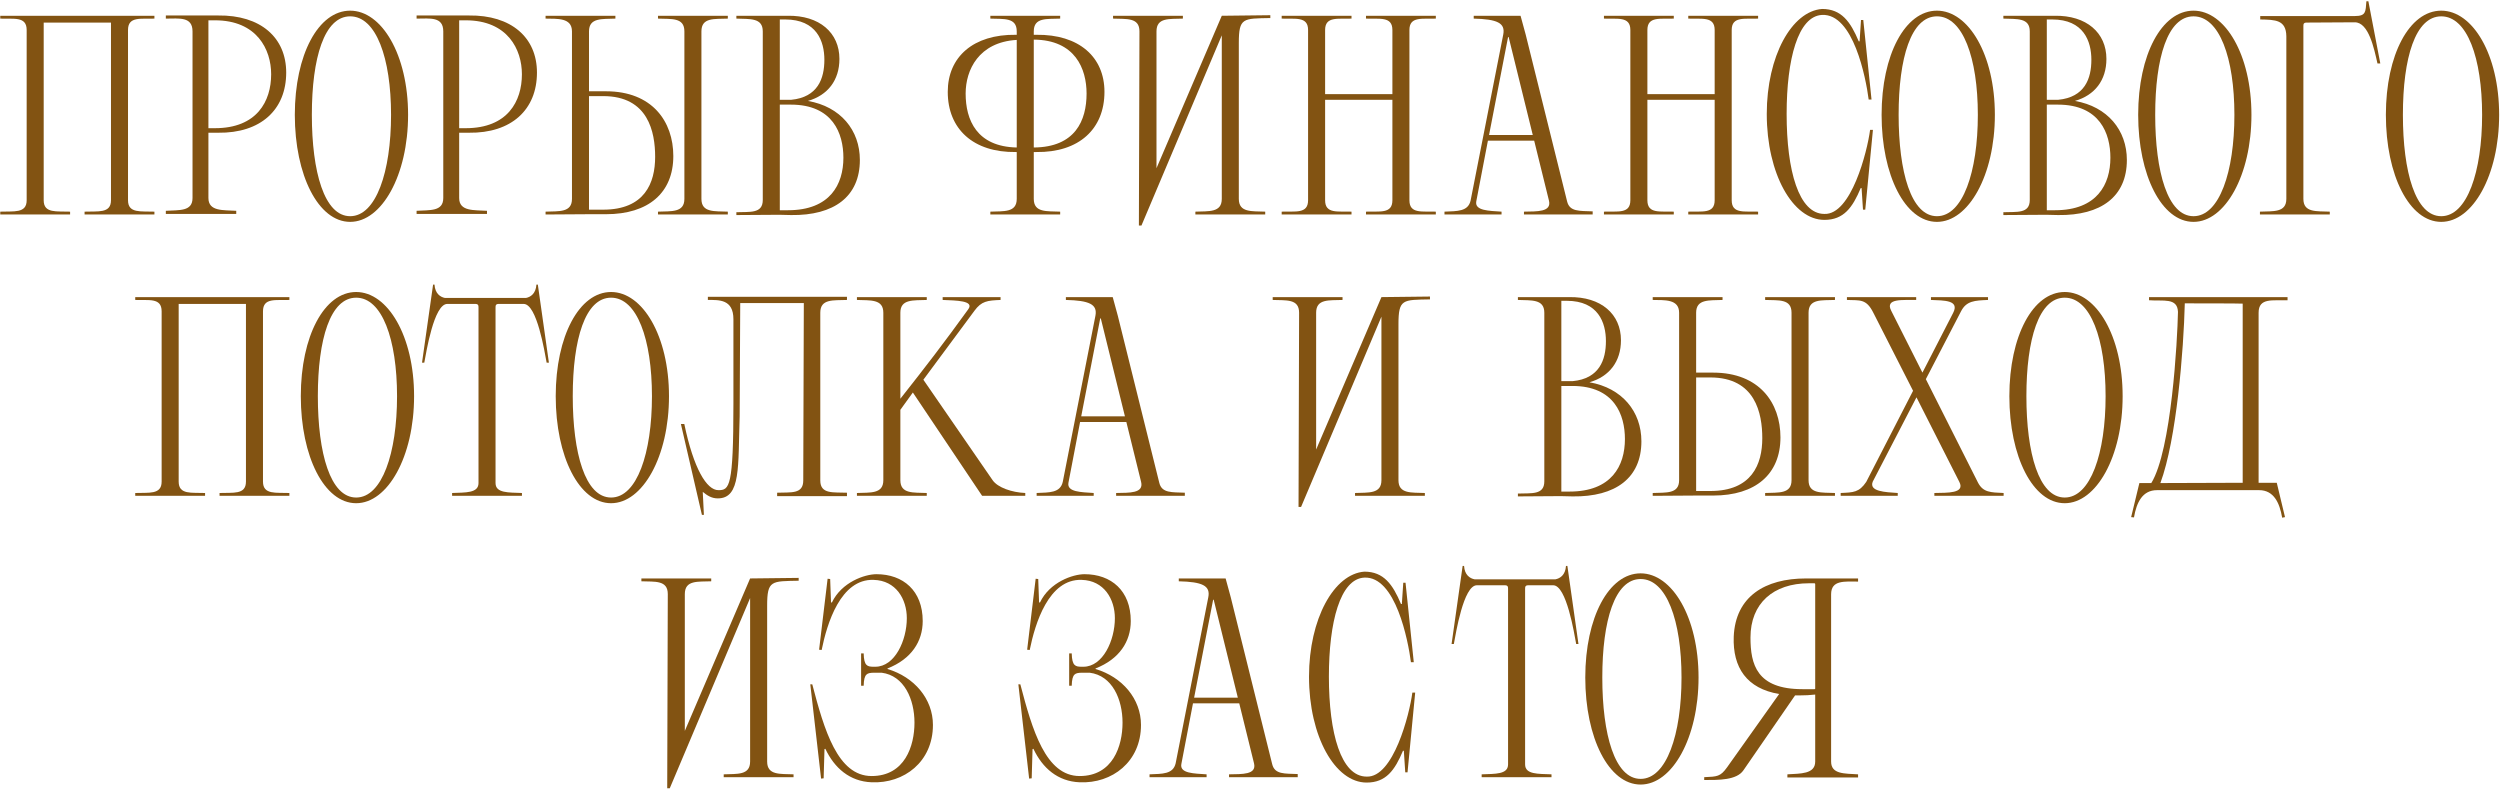 <?xml version="1.0" encoding="UTF-8"?> <svg xmlns="http://www.w3.org/2000/svg" width="1715" height="541" viewBox="0 0 1715 541" fill="none"><path d="M18.291 137.404V20.556C18.291 11.014 9.333 13.156 0.18 12.766V10.819H105.927V12.766C96.774 13.156 87.816 11.014 87.816 20.556V137.404C87.816 146.557 96.774 144.804 105.927 145.194V147.141H58.019V145.194C67.172 144.804 76.131 146.557 76.131 137.404V15.493H29.976V137.404C29.976 146.557 38.934 144.804 48.087 145.194V147.141H0.18V145.194C9.333 144.804 18.291 146.557 18.291 137.404Z" fill="#825312"></path><path d="M113.764 10.624H149.597C178.809 10.235 196.336 25.814 196.336 49.768C196.336 75.28 178.809 91.444 149.597 91.054C146.481 91.054 144.339 91.054 142.976 91.054V135.846C142.976 145.194 153.297 144.025 162.061 144.609V146.752H113.764V144.609C122.917 144.025 132.07 145.194 132.07 135.846V21.53C132.07 11.208 122.917 12.766 113.764 12.766V10.624ZM186.015 50.937C186.015 33.994 176.277 13.935 147.455 13.935H142.976V87.938H147.455C176.277 87.938 186.015 69.437 186.015 50.937Z" fill="#825312"></path><path d="M202.244 78.785C202.244 37.499 218.408 7.313 240.22 7.313C261.836 7.313 279.948 37.499 279.948 78.785C279.948 120.266 261.836 152.205 240.22 152.205C218.408 152.205 202.244 120.266 202.244 78.785ZM213.929 78.785C213.929 117.929 222.498 148.31 240.22 148.31C257.942 148.31 268.263 117.929 268.263 78.785C268.263 39.641 257.942 11.208 240.22 11.208C222.498 11.208 213.929 39.641 213.929 78.785Z" fill="#825312"></path><path d="M285.78 10.624H321.613C350.825 10.235 368.352 25.814 368.352 49.768C368.352 75.28 350.825 91.444 321.613 91.054C318.497 91.054 316.355 91.054 314.992 91.054V135.846C314.992 145.194 325.313 144.025 334.077 144.609V146.752H285.78V144.609C294.933 144.025 304.086 145.194 304.086 135.846V21.53C304.086 11.208 294.933 12.766 285.78 12.766V10.624ZM358.03 50.937C358.03 33.994 348.293 13.935 319.471 13.935H314.992V87.938H319.471C348.293 87.938 358.03 69.437 358.03 50.937Z" fill="#825312"></path><path d="M481.175 136.43C481.175 145.973 490.134 144.804 499.287 145.194V147.141H451.379V145.194C460.532 144.804 469.491 145.973 469.491 136.43V21.53C469.491 11.793 460.532 13.156 451.379 12.766V10.819C469.491 10.819 481.175 10.819 499.287 10.819V12.766C490.134 13.156 481.175 11.793 481.175 21.53V136.43ZM404.056 146.946L374.26 147.141V145.194C383.413 144.804 392.371 145.973 392.371 136.43V21.53C392.371 11.987 382.244 12.961 374.26 12.766V10.819C390.813 10.819 405.03 10.819 422.167 10.819V12.766C413.014 13.156 404.056 11.987 404.056 21.53V62.621C404.056 62.621 407.951 62.621 415.741 62.621C447.484 62.621 461.896 83.459 461.896 107.023C461.896 132.34 444.758 146.946 415.741 146.946H404.056ZM449.432 107.608C449.432 90.665 444.758 65.932 413.793 65.932H404.056V143.83H413.793C442.226 143.83 449.432 125.524 449.432 107.608Z" fill="#825312"></path><path d="M505.151 147.531V145.583C514.304 145.194 523.262 146.752 523.262 137.209V21.53C523.262 11.987 514.304 13.156 505.151 12.766V10.819H540.205C562.211 10.429 575.843 22.503 575.843 40.42C575.843 55.026 567.859 65.348 554.227 69.243C576.622 73.138 589.865 89.302 589.865 109.75C589.865 134.872 572.143 147.92 542.737 147.531C537.284 147.336 534.557 147.336 534.557 147.336L505.151 147.531ZM565.522 41.004C565.522 28.346 560.264 13.351 538.647 13.351H534.947V68.464C535.92 68.464 538.452 68.464 542.737 68.464C561.043 66.711 565.522 53.858 565.522 41.004ZM578.57 108.192C578.57 91.638 571.364 71.774 542.542 71.774H534.947V144.22H540.594C569.417 144.22 578.57 126.498 578.57 108.192Z" fill="#825312"></path><path d="M709.168 136.43C709.168 145.973 718.127 144.804 727.28 145.194V147.141H679.372V145.194C688.525 144.804 697.484 145.973 697.484 136.43V104.297C697.289 104.297 697.094 104.297 696.899 104.297C667.687 104.686 650.16 88.522 650.16 63.011C650.16 39.057 667.687 23.477 696.899 23.867C697.289 23.867 697.484 23.867 697.484 23.867V21.53C697.484 11.793 688.525 13.156 679.372 12.766V10.819C697.484 10.819 709.168 10.819 727.28 10.819V12.766C718.127 13.156 709.168 11.793 709.168 21.53V23.867C709.168 23.867 709.753 23.867 710.921 23.867C740.133 23.477 757.66 39.057 757.66 63.011C757.66 88.522 740.133 104.686 710.921 104.297C710.337 104.297 709.753 104.297 709.168 104.297V136.43ZM745.391 64.179C745.391 47.236 737.601 27.372 709.168 27.177V101.181C737.601 100.986 745.391 82.68 745.391 64.179ZM662.429 64.179C662.429 82.291 670.024 100.597 697.484 101.181V27.372C671.388 28.93 662.429 48.015 662.429 64.179Z" fill="#825312"></path><path d="M793.351 115.397L838.142 10.819L871.444 10.429V12.377C852.748 12.766 849.827 11.987 849.827 29.514V136.43C849.827 145.973 858.785 144.804 867.938 145.194V147.141H820.031V145.194C829.184 144.804 838.142 145.973 838.142 136.43V24.256L783.029 154.736H781.276L781.666 21.53C781.666 11.793 772.707 13.156 763.554 12.766V10.819C781.666 10.819 793.351 10.819 811.462 10.819V12.766C802.309 13.156 793.351 11.793 793.351 21.53V115.397Z" fill="#825312"></path><path d="M897.342 137.404V20.556C897.342 11.014 888.384 13.156 879.231 12.766V10.819H927.138V12.766C917.985 13.156 909.027 11.014 909.027 20.556V64.569H955.182V20.556C955.182 11.014 946.223 13.156 937.07 12.766V10.819H984.978V12.766C975.825 13.156 966.866 11.014 966.866 20.556V137.404C966.866 146.946 975.825 144.804 984.978 145.194V147.141H937.07V145.194C946.223 144.804 955.182 146.946 955.182 137.404V68.464H909.027V137.404C909.027 146.946 917.985 144.804 927.138 145.194V147.141H879.231V145.194C888.384 144.804 897.342 146.946 897.342 137.404Z" fill="#825312"></path><path d="M1010.97 10.819H1043.1L1046.61 23.672L1075.04 138.183C1076.8 145.388 1083.61 144.609 1092.57 144.999V147.141H1045.44V145.194C1054.4 144.999 1064.53 145.583 1062.58 137.599L1052.45 96.507H1020.71L1012.72 138.183C1011.56 144.609 1021.49 144.609 1030.06 145.194V147.141H990.913V145.194C999.677 144.804 1007.08 145.194 1008.83 137.599L1031.23 23.672C1032.78 15.687 1026.94 13.156 1010.97 12.766V10.819ZM1034.54 25.425L1021.49 92.612H1051.48L1034.93 25.425H1034.54Z" fill="#825312"></path><path d="M1118.42 137.404V20.556C1118.42 11.014 1109.47 13.156 1100.31 12.766V10.819H1148.22V12.766C1139.07 13.156 1130.11 11.014 1130.11 20.556V64.569H1176.26V20.556C1176.26 11.014 1167.31 13.156 1158.15 12.766V10.819H1206.06V12.766C1196.91 13.156 1187.95 11.014 1187.95 20.556V137.404C1187.95 146.946 1196.91 144.804 1206.06 145.194V147.141H1158.15V145.194C1167.31 144.804 1176.26 146.946 1176.26 137.404V68.464H1130.11V137.404C1130.11 146.946 1139.07 144.804 1148.22 145.194V147.141H1100.31V145.194C1109.47 144.804 1118.42 146.946 1118.42 137.404Z" fill="#825312"></path><path d="M1251.53 146.752C1269.84 147.531 1280.94 104.102 1282.88 89.107H1284.83L1279.57 143.83H1278.01L1277.04 129.03H1276.46C1270.81 142.467 1264.77 150.841 1251.53 150.841C1229.91 150.841 1212 119.292 1212 78.201C1212 38.473 1229.13 7.703 1249.97 6.145C1263.21 6.145 1269.45 14.909 1275.09 28.346H1275.68L1276.65 13.74H1278.21L1283.86 68.269H1281.91C1279.96 53.273 1271.39 9.261 1249.97 10.235C1233.42 11.014 1225.63 40.615 1225.63 78.201C1225.63 117.15 1234 146.752 1251.53 146.752Z" fill="#825312"></path><path d="M1290.78 78.785C1290.78 37.499 1306.94 7.313 1328.75 7.313C1350.37 7.313 1368.48 37.499 1368.48 78.785C1368.48 120.266 1350.37 152.205 1328.75 152.205C1306.94 152.205 1290.78 120.266 1290.78 78.785ZM1302.46 78.785C1302.46 117.929 1311.03 148.31 1328.75 148.31C1346.47 148.31 1356.8 117.929 1356.8 78.785C1356.8 39.641 1346.47 11.208 1328.75 11.208C1311.03 11.208 1302.46 39.641 1302.46 78.785Z" fill="#825312"></path><path d="M1374.31 147.531V145.583C1383.46 145.194 1392.42 146.752 1392.42 137.209V21.53C1392.42 11.987 1383.46 13.156 1374.31 12.766V10.819H1409.37C1431.37 10.429 1445 22.503 1445 40.42C1445 55.026 1437.02 65.348 1423.39 69.243C1445.78 73.138 1459.03 89.302 1459.03 109.75C1459.03 134.872 1441.3 147.92 1411.9 147.531C1406.45 147.336 1403.72 147.336 1403.72 147.336L1374.31 147.531ZM1434.68 41.004C1434.68 28.346 1429.43 13.351 1407.81 13.351H1404.11V68.464C1405.08 68.464 1407.61 68.464 1411.9 68.464C1430.2 66.711 1434.68 53.858 1434.68 41.004ZM1447.73 108.192C1447.73 91.638 1440.53 71.774 1411.7 71.774H1404.11V144.22H1409.76C1438.58 144.22 1447.73 126.498 1447.73 108.192Z" fill="#825312"></path><path d="M1466.79 78.785C1466.79 37.499 1482.95 7.313 1504.76 7.313C1526.38 7.313 1544.49 37.499 1544.49 78.785C1544.49 120.266 1526.38 152.205 1504.76 152.205C1482.95 152.205 1466.79 120.266 1466.79 78.785ZM1478.47 78.785C1478.47 117.929 1487.04 148.31 1504.76 148.31C1522.48 148.31 1532.8 117.929 1532.8 78.785C1532.8 39.641 1522.48 11.208 1504.76 11.208C1487.04 11.208 1478.47 39.641 1478.47 78.785Z" fill="#825312"></path><path d="M1598.23 147.141H1550.32V145.194C1559.47 144.804 1568.43 145.973 1568.43 136.43V24.84C1568.24 13.545 1560.84 13.545 1550.52 13.351V11.014H1615.37C1623.16 11.014 1622.77 8.092 1623.35 0.887H1624.71L1632.89 43.536H1630.95C1628.61 33.215 1624.91 15.298 1615.37 15.298L1582.07 15.493C1581.29 15.493 1580.9 15.687 1580.51 16.077C1580.12 16.661 1580.12 17.245 1580.12 18.024V136.43C1580.12 145.973 1589.08 144.804 1598.23 145.194V147.141Z" fill="#825312"></path><path d="M1636.71 78.785C1636.71 37.499 1652.87 7.313 1674.69 7.313C1696.3 7.313 1714.41 37.499 1714.41 78.785C1714.41 120.266 1696.3 152.205 1674.69 152.205C1652.87 152.205 1636.71 120.266 1636.71 78.785ZM1648.39 78.785C1648.39 117.929 1656.96 148.31 1674.69 148.31C1692.41 148.31 1702.73 117.929 1702.73 78.785C1702.73 39.641 1692.41 11.208 1674.69 11.208C1656.96 11.208 1648.39 39.641 1648.39 78.785Z" fill="#825312"></path><path d="M110.883 330.404V213.556C110.883 204.014 101.925 206.156 92.772 205.766V203.819H198.519V205.766C189.366 206.156 180.407 204.014 180.407 213.556V330.404C180.407 339.557 189.366 337.804 198.519 338.194V340.141H150.611V338.194C159.764 337.804 168.723 339.557 168.723 330.404V208.493H122.568V330.404C122.568 339.557 131.526 337.804 140.679 338.194V340.141H92.772V338.194C101.925 337.804 110.883 339.557 110.883 330.404Z" fill="#825312"></path><path d="M206.356 271.785C206.356 230.499 222.52 200.313 244.331 200.313C265.948 200.313 284.06 230.499 284.06 271.785C284.06 313.266 265.948 345.205 244.331 345.205C222.52 345.205 206.356 313.266 206.356 271.785ZM218.041 271.785C218.041 310.929 226.609 341.31 244.331 341.31C262.053 341.31 272.375 310.929 272.375 271.785C272.375 232.641 262.053 204.208 244.331 204.208C226.609 204.208 218.041 232.641 218.041 271.785Z" fill="#825312"></path><path d="M326.309 208.493H306.834C297.681 208.493 292.423 241.6 291.06 248.805H289.502L297.097 195.25H298.071C298.46 201.482 302.16 203.819 305.276 204.403H360.779C363.895 203.819 367.595 201.482 367.985 195.25H368.958L376.553 248.805H374.995C373.632 241.6 368.374 208.493 359.221 208.493H341.889C341.11 208.493 340.72 208.687 340.331 209.077C339.941 209.661 339.941 210.245 339.941 211.024V331.378C339.941 338.388 348.899 337.804 358.053 338.194V340.141H310.145V338.194C319.298 337.804 328.256 338.388 328.256 331.378V211.024C328.256 210.245 328.256 209.661 327.867 209.077C327.477 208.687 327.088 208.493 326.309 208.493Z" fill="#825312"></path><path d="M381.224 271.785C381.224 230.499 397.388 200.313 419.2 200.313C440.817 200.313 458.928 230.499 458.928 271.785C458.928 313.266 440.817 345.205 419.2 345.205C397.388 345.205 381.224 313.266 381.224 271.785ZM392.909 271.785C392.909 310.929 401.478 341.31 419.2 341.31C436.922 341.31 447.243 310.929 447.243 271.785C447.243 232.641 436.922 204.208 419.2 204.208C401.478 204.208 392.909 232.641 392.909 271.785Z" fill="#825312"></path><path d="M562.717 329.625C562.717 339.167 571.675 337.609 581.023 337.999V340.336H533.116V337.999C542.463 337.609 551.032 339.167 551.032 329.625C551.032 288.923 551.422 248.221 551.422 207.908H507.799L507.409 285.612C506.241 319.888 508.383 341.894 492.414 341.894C488.129 341.894 485.208 339.946 482.092 337.415L482.871 353.189H481.508L467.097 290.87H469.434C475.86 321.64 484.819 336.246 492.803 336.246C500.398 336.246 503.125 334.299 503.125 276.849V219.009C503.125 205.182 493.193 205.766 485.598 205.766V203.624H581.023V205.766C571.675 206.156 562.717 204.793 562.717 214.53V329.625Z" fill="#825312"></path><path d="M626.218 269.254L617.649 281.133V329.43C617.649 338.973 626.608 337.804 635.761 338.194V340.141H587.853V338.194C597.006 337.804 605.964 338.973 605.964 329.43V214.53C605.964 204.987 597.006 206.156 587.853 205.766V203.819C605.964 203.819 617.649 203.819 635.761 203.819V205.766C626.608 206.156 617.649 204.987 617.649 214.53V273.538C635.761 250.558 646.861 236.147 664.194 212.193C668.673 206.156 655.819 206.156 646.666 205.766V203.819H686.395V205.766C677.242 206.156 673.347 206.545 668.478 213.167L633.424 260.49L680.942 329.43C684.447 334.493 694.184 337.804 703.338 338.194V340.141H673.736L626.218 269.254Z" fill="#825312"></path><path d="M731.195 203.819H763.328L766.834 216.672L795.267 331.183C797.02 338.388 803.836 337.609 812.794 337.999V340.141H765.665V338.194C774.624 337.999 784.751 338.583 782.803 330.599L772.676 289.507H740.933L732.948 331.183C731.78 337.609 741.712 337.609 750.28 338.194V340.141H711.136V338.194C719.9 337.804 727.3 338.194 729.053 330.599L751.449 216.672C753.007 208.687 747.165 206.156 731.195 205.766V203.819ZM754.76 218.425L741.712 285.612H771.703L755.149 218.425H754.76Z" fill="#825312"></path><path d="M902.869 308.397L947.66 203.819L980.962 203.429V205.377C962.266 205.766 959.345 204.987 959.345 222.514V329.43C959.345 338.973 968.303 337.804 977.456 338.194V340.141H929.549V338.194C938.702 337.804 947.66 338.973 947.66 329.43V217.256L892.547 347.736H890.794L891.184 214.53C891.184 204.793 882.226 206.156 873.073 205.766V203.819C891.184 203.819 902.869 203.819 920.98 203.819V205.766C911.827 206.156 902.869 204.793 902.869 214.53V308.397Z" fill="#825312"></path><path d="M1041.28 340.531V338.583C1050.44 338.194 1059.4 339.752 1059.4 330.209V214.53C1059.4 204.987 1050.44 206.156 1041.28 205.766V203.819H1076.34C1098.35 203.429 1111.98 215.504 1111.98 233.42C1111.98 248.026 1103.99 258.348 1090.36 262.243C1112.76 266.138 1126 282.301 1126 302.75C1126 327.872 1108.28 340.92 1078.87 340.531C1073.42 340.336 1070.69 340.336 1070.69 340.336L1041.28 340.531ZM1101.66 234.004C1101.66 221.346 1096.4 206.35 1074.78 206.35H1071.08V261.464C1072.05 261.464 1074.59 261.464 1078.87 261.464C1097.18 259.711 1101.66 246.858 1101.66 234.004ZM1114.7 301.192C1114.7 284.638 1107.5 264.774 1078.68 264.774H1071.08V337.22H1076.73C1105.55 337.22 1114.7 319.498 1114.7 301.192Z" fill="#825312"></path><path d="M1240.67 329.43C1240.67 338.973 1249.63 337.804 1258.79 338.194V340.141H1210.88V338.194C1220.03 337.804 1228.99 338.973 1228.99 329.43V214.53C1228.99 204.793 1220.03 206.156 1210.88 205.766V203.819C1228.99 203.819 1240.67 203.819 1258.79 203.819V205.766C1249.63 206.156 1240.67 204.793 1240.67 214.53V329.43ZM1163.55 339.946L1133.76 340.141V338.194C1142.91 337.804 1151.87 338.973 1151.87 329.43V214.53C1151.87 204.987 1141.74 205.961 1133.76 205.766V203.819C1150.31 203.819 1164.53 203.819 1181.67 203.819V205.766C1172.51 206.156 1163.55 204.987 1163.55 214.53V255.621C1163.55 255.621 1167.45 255.621 1175.24 255.621C1206.98 255.621 1221.39 276.459 1221.39 300.023C1221.39 325.34 1204.26 339.946 1175.24 339.946H1163.55ZM1208.93 300.608C1208.93 283.665 1204.26 258.932 1173.29 258.932H1163.55V336.83H1173.29C1201.72 336.83 1208.93 318.524 1208.93 300.608Z" fill="#825312"></path><path d="M1301.85 340.141H1262.7V338.194C1271.47 337.804 1275.36 337.804 1280.23 330.599L1312.36 268.085L1285.1 214.53C1280.23 204.793 1275.94 206.156 1266.99 205.766V203.819H1314.5V205.766C1305.55 205.961 1292.89 204.403 1297.37 213.167L1318.79 255.621L1339.82 214.725C1344.5 205.766 1333.59 206.156 1324.63 205.766V203.819H1363.78V205.766C1354.62 206.156 1348.97 206.35 1345.27 213.556L1321.13 260.1L1356.96 331.183C1360.46 337.804 1365.53 337.804 1374.49 338.194V340.141H1326.97V338.194C1335.93 337.999 1348.2 338.583 1344.11 330.599L1314.7 272.564L1284.71 330.404C1281.98 337.22 1293.28 337.609 1301.85 338.194V340.141Z" fill="#825312"></path><path d="M1378.42 271.785C1378.42 230.499 1394.59 200.313 1416.4 200.313C1438.02 200.313 1456.13 230.499 1456.13 271.785C1456.13 313.266 1438.02 345.205 1416.4 345.205C1394.59 345.205 1378.42 313.266 1378.42 271.785ZM1390.11 271.785C1390.11 310.929 1398.68 341.31 1416.4 341.31C1434.12 341.31 1444.44 310.929 1444.44 271.785C1444.44 232.641 1434.12 204.208 1416.4 204.208C1398.68 204.208 1390.11 232.641 1390.11 271.785Z" fill="#825312"></path><path d="M1549.79 336.246H1479.68C1469.75 336.246 1465.66 344.62 1463.91 354.942L1461.96 354.747L1467.61 331.378H1475.79C1489.61 308.982 1493.7 233.42 1494.09 213.946C1493.7 204.014 1483.97 206.74 1474.23 205.961V203.819H1569.26V205.961C1559.14 206.35 1549.4 204.014 1549.4 214.53V331.183H1561.86L1567.51 354.747L1565.56 355.137C1563.81 344.815 1559.72 336.246 1549.79 336.246ZM1482.02 331.378L1538.49 331.183V208.298C1537.52 208.103 1499.74 208.103 1498.77 208.103C1497.99 240.042 1493.12 301.581 1482.02 331.378Z" fill="#825312"></path><path d="M469.787 501.397L514.578 396.819L547.88 396.429V398.377C529.184 398.766 526.263 397.987 526.263 415.514V522.43C526.263 531.973 535.221 530.804 544.374 531.194V533.141H496.467V531.194C505.62 530.804 514.578 531.973 514.578 522.43V410.256L459.465 540.736H457.712L458.102 407.53C458.102 397.793 449.143 399.156 439.99 398.766V396.819C458.102 396.819 469.787 396.819 487.898 396.819V398.766C478.745 399.156 469.787 397.793 469.787 407.53V501.397Z" fill="#825312"></path><path d="M563.262 534.115L555.861 469.459H557.225C565.404 500.619 574.557 532.362 597.927 532.362C620.712 532.362 627.333 511.719 627.333 495.75C627.333 479.781 620.322 463.422 604.743 461.475H599.29C595.005 461.669 592.668 461.864 592.474 470.433H590.721V448.232H592.474C592.668 456.801 595.005 457.385 599.29 457.385H600.458C613.896 457.385 622.075 439.273 622.075 424.083C622.075 411.035 614.675 398.182 599.29 397.793C576.699 397.014 567.351 427.589 563.651 445.895L561.898 445.7L567.741 397.014L569.494 397.208L570.078 413.177L570.662 413.372C577.283 399.35 593.253 393.898 601.237 393.898C619.543 393.898 632.981 405.193 632.981 426.031C632.981 440.052 625.191 452.127 608.832 458.553V458.943C627.138 464.396 639.992 479.391 639.992 497.308C639.992 522.625 620.128 537.62 597.927 536.647C582.931 536.062 572.415 526.909 566.183 513.667L565.599 513.861L565.014 533.92L563.262 534.115Z" fill="#825312"></path><path d="M705.989 534.115L698.589 469.459H699.952C708.132 500.619 717.285 532.362 740.654 532.362C763.44 532.362 770.061 511.719 770.061 495.75C770.061 479.781 763.05 463.422 747.47 461.475H742.017C737.733 461.669 735.396 461.864 735.201 470.433H733.449V448.232H735.201C735.396 456.801 737.733 457.385 742.017 457.385H743.186C756.623 457.385 764.803 439.273 764.803 424.083C764.803 411.035 757.402 398.182 742.017 397.793C719.427 397.014 710.079 427.589 706.379 445.895L704.626 445.7L710.469 397.014L712.221 397.208L712.805 413.177L713.39 413.372C720.011 399.35 735.98 393.898 743.965 393.898C762.271 393.898 775.709 405.193 775.709 426.031C775.709 440.052 767.919 452.127 751.56 458.553V458.943C769.866 464.396 782.719 479.391 782.719 497.308C782.719 522.625 762.855 537.62 740.654 536.647C725.659 536.062 715.142 526.909 708.911 513.667L708.326 513.861L707.742 533.92L705.989 534.115Z" fill="#825312"></path><path d="M808.645 396.819H840.778L844.284 409.672L872.716 524.183C874.469 531.388 881.285 530.609 890.244 530.999V533.141H843.115V531.194C852.073 530.999 862.2 531.583 860.253 523.599L850.126 482.507H818.382L810.398 524.183C809.229 530.609 819.161 530.609 827.73 531.194V533.141H788.586V531.194C797.35 530.804 804.75 531.194 806.503 523.599L828.899 409.672C830.457 401.687 824.614 399.156 808.645 398.766V396.819ZM832.209 411.425L819.161 478.612H849.152L832.599 411.425H832.209Z" fill="#825312"></path><path d="M937.52 532.752C955.826 533.531 966.927 490.102 968.874 475.107H970.821L965.563 529.83H964.005L963.032 515.03H962.447C956.8 528.467 950.763 536.841 937.52 536.841C915.903 536.841 897.986 505.292 897.986 464.201C897.986 424.473 915.124 393.703 935.962 392.145C949.205 392.145 955.436 400.908 961.084 414.346H961.668L962.642 399.74H964.2L969.848 454.269H967.9C965.953 439.273 957.384 395.261 935.962 396.235C919.408 397.014 911.619 426.615 911.619 464.201C911.619 503.15 919.993 532.752 937.52 532.752Z" fill="#825312"></path><path d="M1032.58 401.493H1013.11C1003.96 401.493 998.697 434.6 997.334 441.805H995.776L1003.37 388.25H1004.35C1004.73 394.482 1008.43 396.819 1011.55 397.403H1067.05C1070.17 396.819 1073.87 394.482 1074.26 388.25H1075.23L1082.83 441.805H1081.27C1079.91 434.6 1074.65 401.493 1065.5 401.493H1048.16C1047.38 401.493 1046.99 401.687 1046.61 402.077C1046.22 402.661 1046.22 403.245 1046.22 404.024V524.378C1046.22 531.388 1055.17 530.804 1064.33 531.194V533.141H1016.42V531.194C1025.57 530.804 1034.53 531.388 1034.53 524.378V404.024C1034.53 403.245 1034.53 402.661 1034.14 402.077C1033.75 401.687 1033.36 401.493 1032.58 401.493Z" fill="#825312"></path><path d="M1087.5 464.785C1087.5 423.499 1103.66 393.313 1125.47 393.313C1147.09 393.313 1165.2 423.499 1165.2 464.785C1165.2 506.266 1147.09 538.205 1125.47 538.205C1103.66 538.205 1087.5 506.266 1087.5 464.785ZM1099.18 464.785C1099.18 503.929 1107.75 534.31 1125.47 534.31C1143.2 534.31 1153.52 503.929 1153.52 464.785C1153.52 425.641 1143.2 397.208 1125.47 397.208C1107.75 397.208 1099.18 425.641 1099.18 464.785Z" fill="#825312"></path><path d="M1245.23 522.43V476.47C1241.92 476.859 1238.42 477.054 1234.33 477.054C1233.35 477.054 1232.38 477.054 1231.41 477.054L1195.96 528.467C1191.29 535.283 1178.82 535.089 1169.09 535.089V533.141C1178.04 532.752 1180.19 532.752 1184.67 526.52L1220.5 476.08C1198.3 472.38 1188.56 457.969 1189.34 436.742C1190.51 409.088 1210.96 396.819 1238.81 396.819C1243.09 396.819 1258.86 396.819 1274.64 396.819V398.961C1265.29 398.961 1256.14 397.792 1256.14 407.725V522.43C1256.14 531.194 1265.29 530.609 1274.64 531.194V533.336H1226.15V531.194C1234.91 530.609 1245.23 531.194 1245.23 522.43ZM1244.65 472.77C1245.23 472.77 1245.23 472.77 1245.23 472.186V400.714C1245.23 400.129 1244.65 400.129 1244.65 400.129C1240.95 400.129 1242.51 400.129 1240.95 400.129C1216.41 400.129 1200.83 413.956 1200.83 437.326C1200.83 455.827 1205.11 472.77 1236.47 472.77H1244.65Z" fill="#825312"></path></svg> 